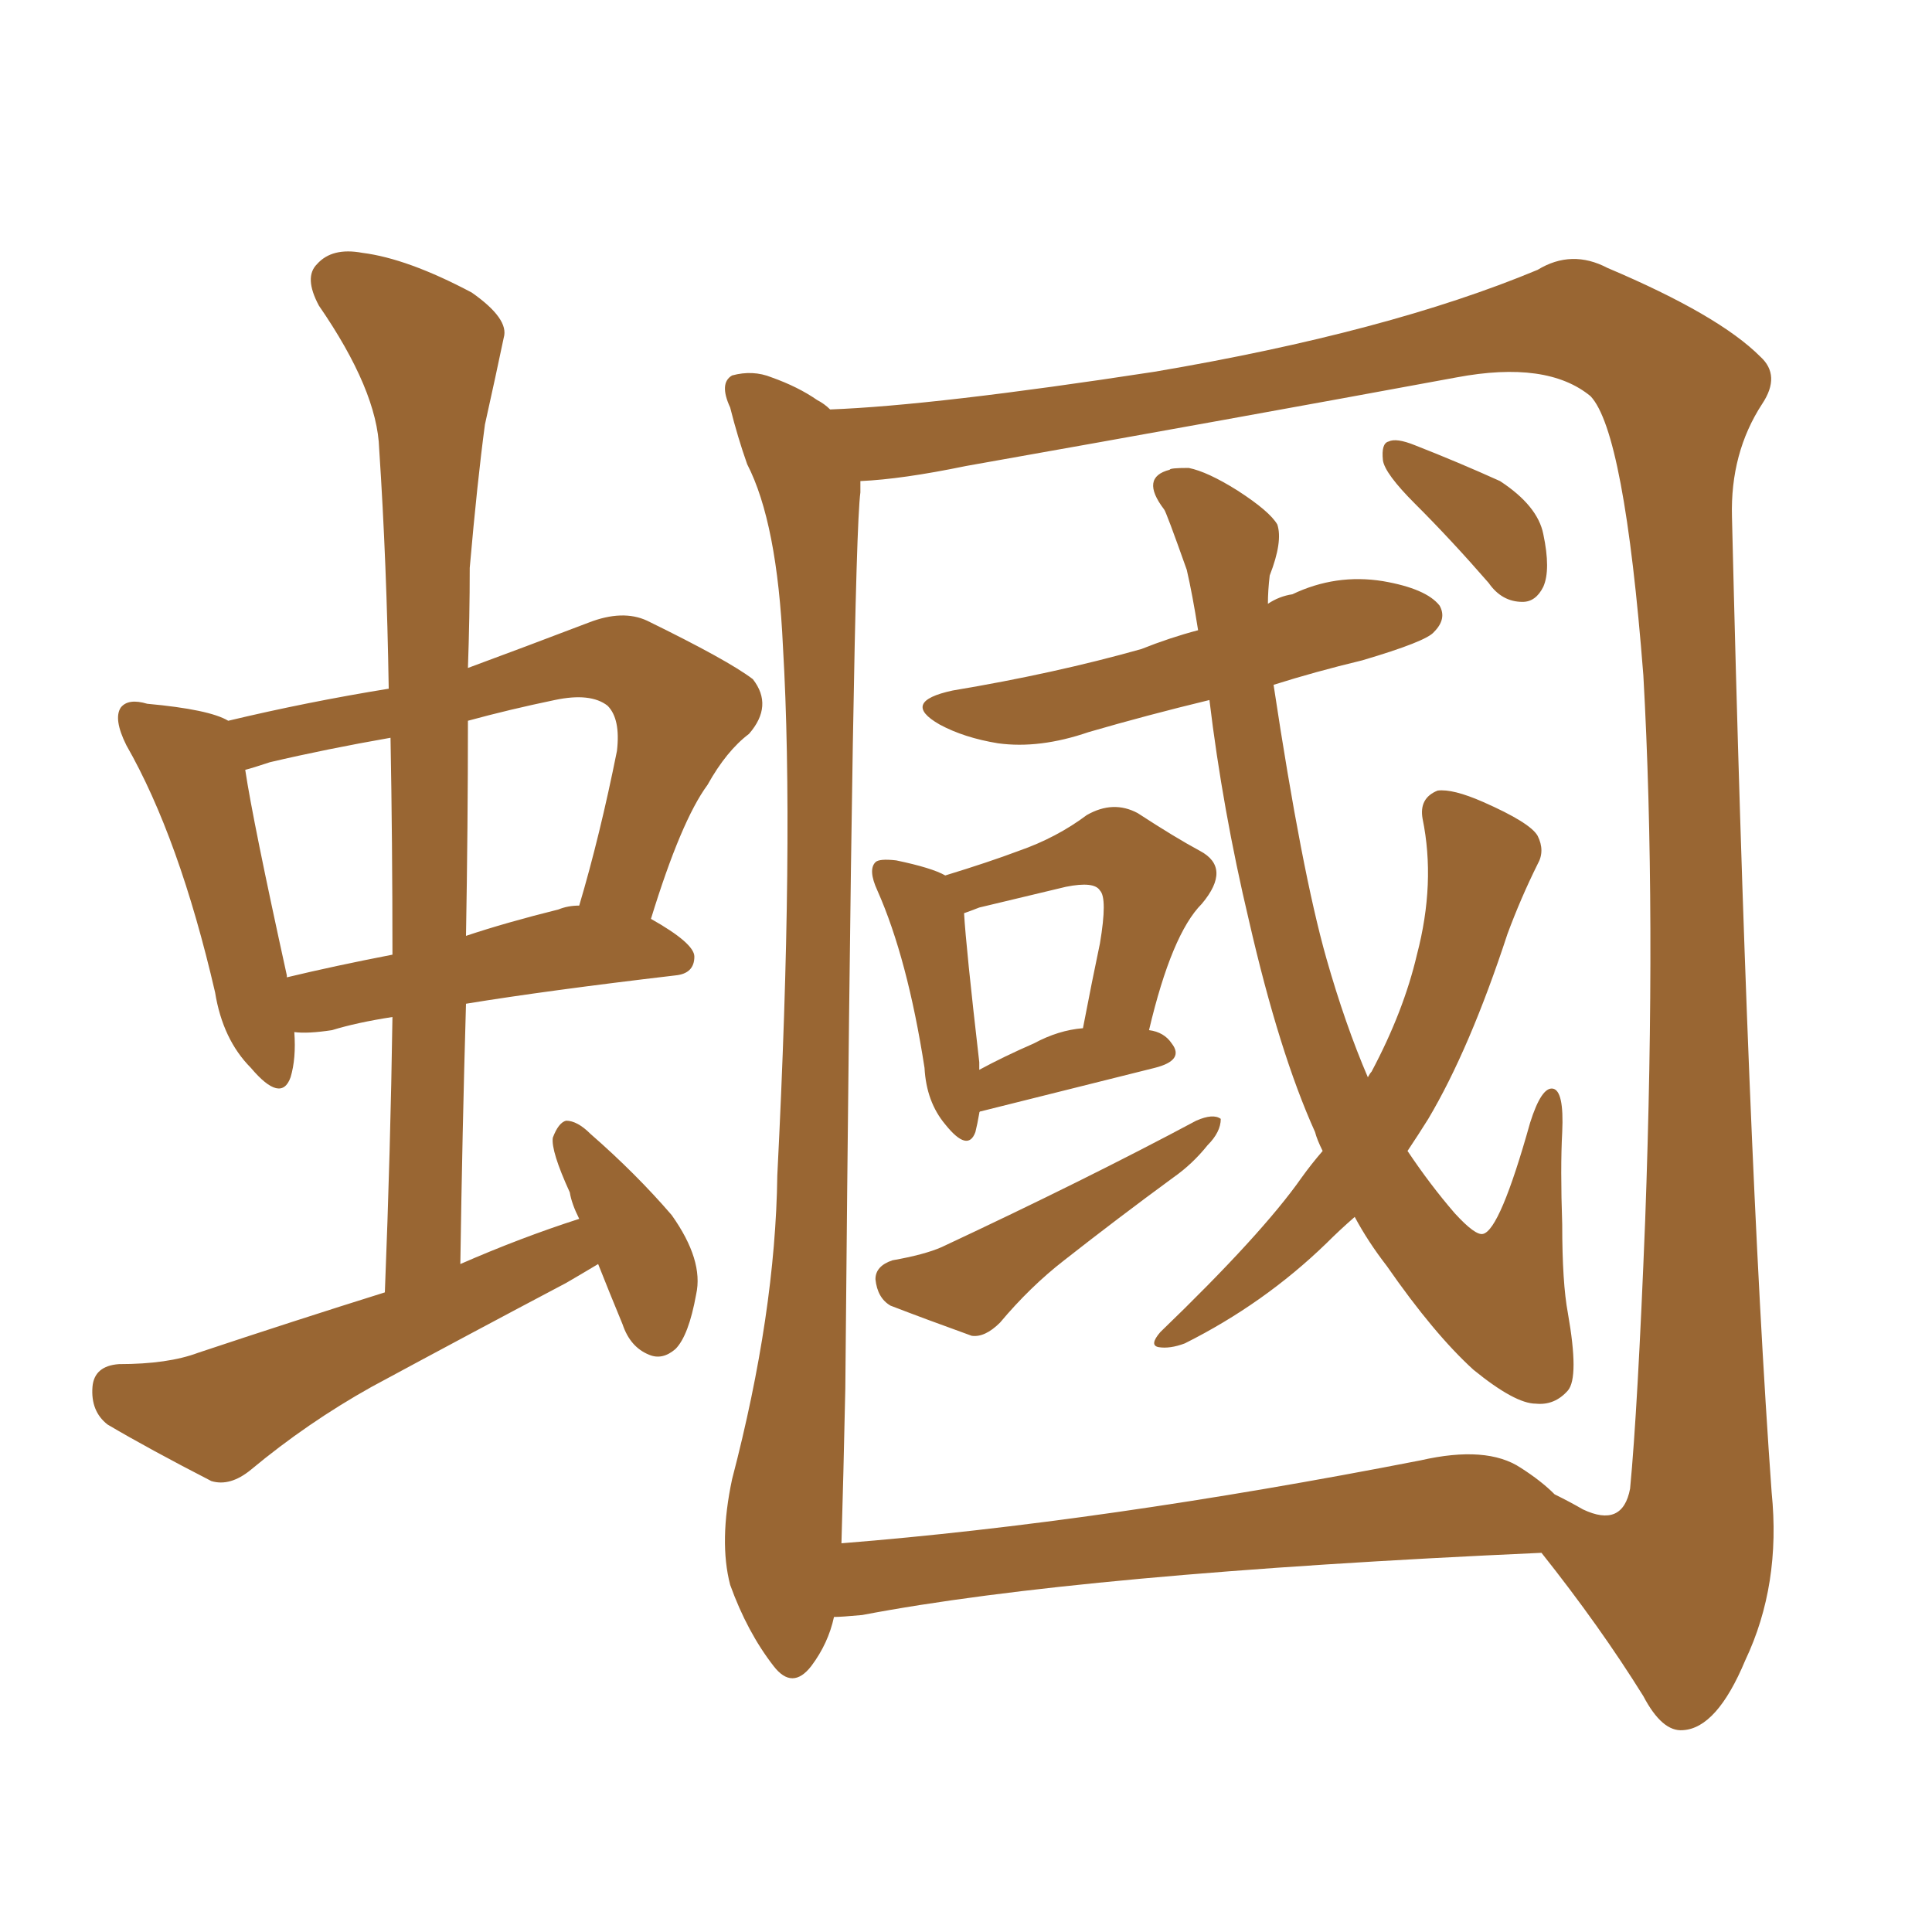 <svg xmlns="http://www.w3.org/2000/svg" xmlns:xlink="http://www.w3.org/1999/xlink" width="150" height="150"><path fill="#996633" padding="10" d="M46.44 98.14L46.44 98.14Q44.97 99.02 43.95 99.61L43.95 99.61Q36.47 103.56 28.86 107.67L28.86 107.67Q23.88 110.45 19.48 114.11L19.48 114.11Q17.87 115.43 16.41 114.99L16.41 114.99Q11.57 112.50 8.35 110.60L8.35 110.60Q7.03 109.57 7.18 107.67L7.18 107.67Q7.32 106.05 9.23 105.91L9.23 105.91Q13.04 105.91 15.38 105.03L15.38 105.03Q22.85 102.54 29.88 100.34L29.88 100.34Q30.32 89.21 30.47 78.96L30.47 78.96Q27.69 79.39 25.78 79.98L25.78 79.98Q23.88 80.27 22.85 80.13L22.85 80.13Q23.00 82.18 22.56 83.64L22.56 83.64Q21.83 85.69 19.48 82.91L19.48 82.91Q17.29 80.71 16.70 77.05L16.70 77.05Q13.92 65.04 9.81 57.86L9.81 57.86Q8.79 55.81 9.38 54.93L9.38 54.93Q9.96 54.20 11.43 54.64L11.43 54.64Q16.26 55.08 17.72 55.96L17.72 55.96Q23.88 54.49 30.18 53.47L30.18 53.47Q30.03 43.80 29.44 34.86L29.44 34.86Q29.30 30.32 24.76 23.73L24.76 23.73Q23.58 21.53 24.61 20.51L24.61 20.51Q25.78 19.19 28.13 19.63L28.13 19.63Q31.64 20.07 36.62 22.71L36.62 22.71Q39.55 24.76 39.11 26.22L39.11 26.22Q38.53 29.00 37.65 32.96L37.65 32.96Q37.06 37.35 36.47 44.09L36.47 44.09Q36.47 47.90 36.33 51.86L36.33 51.86Q40.72 50.24 45.70 48.34L45.70 48.34Q48.34 47.31 50.24 48.19L50.24 48.19Q56.54 51.27 58.45 52.73L58.45 52.73Q60.06 54.79 58.15 56.98L58.15 56.98Q56.40 58.30 54.93 60.94L54.93 60.94Q52.88 63.72 50.54 71.34L50.54 71.34Q53.91 73.24 53.91 74.27L53.91 74.27Q53.91 75.59 52.44 75.73L52.44 75.73Q42.48 76.90 36.18 77.93L36.18 77.93Q35.89 87.89 35.74 98.14L35.74 98.14Q40.43 96.09 44.97 94.63L44.97 94.63Q44.38 93.46 44.24 92.58L44.24 92.58Q42.77 89.36 42.92 88.33L42.92 88.33Q43.36 87.16 43.95 87.01L43.95 87.01Q44.82 87.01 45.85 88.04L45.85 88.04Q49.37 91.11 52.15 94.34L52.15 94.34Q54.64 97.85 54.05 100.49L54.05 100.49Q53.47 103.71 52.44 104.74L52.44 104.74Q51.42 105.62 50.39 105.18L50.39 105.18Q48.93 104.59 48.34 102.83L48.34 102.83Q47.31 100.34 46.44 98.14ZM30.47 74.12L30.47 74.12Q30.47 65.33 30.32 57.28L30.32 57.28Q25.34 58.15 20.95 59.18L20.95 59.18Q19.63 59.62 19.04 59.77L19.04 59.77Q19.63 63.72 22.27 75.73L22.27 75.73Q22.27 75.73 22.27 75.88L22.27 75.88Q25.93 75 30.47 74.12ZM36.33 55.96L36.33 55.96Q36.33 64.16 36.18 72.66L36.18 72.66Q39.26 71.63 43.36 70.61L43.36 70.61Q44.09 70.31 44.97 70.31L44.97 70.31Q46.58 64.89 47.90 58.30L47.90 58.30Q48.19 55.81 47.17 54.79L47.17 54.79Q45.85 53.76 43.07 54.35L43.07 54.35Q39.55 55.08 36.33 55.96ZM76.03 86.43L76.03 86.43Q75.88 87.30 75.73 87.89L75.73 87.89Q75.15 89.50 73.39 87.30L73.39 87.30Q71.92 85.55 71.78 82.91L71.78 82.91Q70.46 74.41 68.12 69.14L68.12 69.14Q67.38 67.53 67.97 66.94L67.97 66.94Q68.26 66.65 69.58 66.80L69.58 66.80Q72.36 67.38 73.39 67.97L73.39 67.97Q76.76 66.94 79.10 66.06L79.10 66.06Q82.03 65.04 84.38 63.28L84.38 63.28Q86.43 62.11 88.33 63.13L88.33 63.13Q91.26 65.04 93.16 66.06L93.16 66.06Q95.65 67.38 93.31 70.17L93.31 70.17Q90.97 72.51 89.21 79.98L89.21 79.98Q90.38 80.13 90.97 81.01L90.97 81.01Q91.99 82.32 89.65 82.91L89.65 82.91Q83.79 84.38 76.17 86.28L76.17 86.28Q76.03 86.28 76.03 86.43ZM80.27 81.01L80.27 81.01Q82.18 79.98 84.08 79.83L84.08 79.83Q84.81 76.03 85.40 73.24L85.40 73.24Q85.99 69.73 85.40 69.14L85.40 69.14Q84.96 68.41 82.76 68.85L82.76 68.85Q79.69 69.58 76.03 70.46L76.03 70.46Q75.29 70.75 74.85 70.90L74.85 70.90Q75 73.54 76.03 82.47L76.03 82.47Q76.03 82.91 76.03 83.06L76.03 83.06Q77.93 82.03 80.27 81.01ZM69.29 97.85L69.29 97.85Q71.78 97.41 73.10 96.83L73.10 96.83Q84.38 91.55 92.87 87.01L92.87 87.01Q94.19 86.43 94.78 86.87L94.78 86.87Q94.78 87.89 93.75 88.92L93.75 88.92Q92.58 90.38 91.11 91.41L91.11 91.41Q86.72 94.63 82.62 97.85L82.62 97.85Q79.98 99.90 77.64 102.69L77.64 102.69Q76.46 103.86 75.44 103.71L75.44 103.71Q71.78 102.39 69.14 101.37L69.14 101.37Q68.12 100.78 67.97 99.32L67.97 99.32Q67.97 98.29 69.29 97.85ZM109.86 39.11L109.86 39.11Q107.52 36.77 107.37 35.74L107.37 35.74Q107.23 34.42 107.81 34.28L107.81 34.28Q108.40 33.98 109.86 34.57L109.86 34.57Q113.23 35.89 116.46 37.35L116.46 37.35Q119.38 39.26 119.82 41.46L119.82 41.46Q120.41 44.24 119.82 45.56L119.82 45.56Q119.24 46.73 118.21 46.73L118.21 46.73Q116.60 46.73 115.58 45.26L115.58 45.26Q112.65 41.89 109.86 39.11ZM64.75 125.54L64.75 125.54Q64.31 127.59 62.99 129.35L62.99 129.35Q61.52 131.25 60.06 129.35L60.06 129.35Q58.01 126.71 56.69 123.05L56.69 123.05Q55.81 119.68 56.84 114.84L56.84 114.84Q60.21 101.95 60.35 91.26L60.35 91.26Q61.67 65.19 60.79 50.24L60.79 50.24Q60.35 40.58 58.01 36.04L58.01 36.04Q57.28 33.98 56.69 31.64L56.69 31.64Q55.81 29.74 56.84 29.15L56.84 29.15Q58.45 28.71 59.91 29.30L59.91 29.30Q61.96 30.03 63.43 31.05L63.43 31.05Q64.01 31.35 64.45 31.79L64.45 31.79Q72.51 31.49 89.65 28.86L89.65 28.86Q107.81 25.78 119.38 20.95L119.38 20.95Q122.02 19.34 124.80 20.80L124.80 20.80Q133.45 24.46 136.67 27.69L136.67 27.69Q138.28 29.15 136.82 31.35L136.82 31.35Q134.33 35.16 134.47 40.14L134.47 40.14Q135.64 89.36 137.55 115.87L137.55 115.87Q138.28 123.05 135.50 128.91L135.50 128.91Q133.30 134.18 130.66 134.33L130.66 134.33Q129.05 134.47 127.59 131.69L127.59 131.69Q124.22 126.27 119.68 120.56L119.68 120.56Q83.79 122.17 66.94 125.39L66.94 125.39Q65.33 125.54 64.75 125.54ZM118.07 113.96L118.07 113.96Q119.68 114.99 120.70 116.02L120.70 116.02Q121.88 116.60 122.90 117.19L122.90 117.19Q125.98 118.65 126.56 115.58L126.56 115.58Q127.15 109.42 127.73 94.78L127.73 94.78Q128.61 70.61 127.59 52.44L127.59 52.44Q126.12 33.54 123.49 30.76L123.49 30.76Q120.12 27.98 113.09 29.30L113.09 29.30Q95.65 32.52 75 36.18L75 36.18Q70.02 37.21 66.80 37.35L66.80 37.35Q66.80 37.65 66.80 38.23L66.80 38.23Q66.21 42.63 65.63 107.81L65.63 107.81Q65.48 114.84 65.33 119.82L65.33 119.82Q85.55 118.21 110.30 113.38L110.30 113.38Q115.43 112.21 118.07 113.96ZM105.18 94.48L105.18 94.48L105.18 94.48Q104.00 95.51 102.98 96.53L102.98 96.53Q98.14 101.22 91.99 104.30L91.99 104.30Q90.82 104.74 89.94 104.59L89.94 104.59Q89.21 104.44 90.09 103.42L90.09 103.42Q98.00 95.80 101.07 91.41L101.07 91.41Q101.81 90.38 102.69 89.36L102.69 89.36Q102.25 88.48 102.10 87.89L102.10 87.89Q99.32 81.74 96.97 71.48L96.97 71.48Q94.92 62.84 93.90 54.35L93.90 54.35Q89.06 55.52 84.52 56.84L84.52 56.84Q80.71 58.15 77.49 57.71L77.49 57.71Q74.85 57.28 72.95 56.25L72.95 56.25Q69.87 54.49 73.97 53.61L73.97 53.61Q81.88 52.29 88.62 50.39L88.62 50.39Q90.82 49.51 93.02 48.93L93.02 48.93Q92.58 46.14 92.14 44.24L92.14 44.24Q90.53 39.70 90.38 39.55L90.38 39.55Q88.48 37.06 90.82 36.47L90.82 36.47Q90.82 36.33 92.29 36.33L92.29 36.33Q93.75 36.62 96.09 38.09L96.09 38.09Q98.58 39.70 99.17 40.72L99.17 40.72Q99.61 42.04 98.58 44.68L98.58 44.68Q98.44 45.85 98.44 46.88L98.44 46.88Q99.32 46.29 100.34 46.14L100.34 46.14Q103.71 44.53 107.37 45.12L107.37 45.12Q110.74 45.70 111.77 47.02L111.77 47.02Q112.35 48.05 111.33 49.07L111.33 49.07Q110.74 49.80 105.76 51.27L105.76 51.27Q102.10 52.15 98.88 53.17L98.88 53.17Q101.07 67.68 102.98 74.41L102.98 74.41Q104.44 79.54 106.20 83.64L106.20 83.64Q106.35 83.35 106.49 83.20L106.49 83.20Q108.98 78.52 110.01 74.12L110.01 74.12Q111.47 68.55 110.45 63.57L110.45 63.57Q110.16 61.96 111.62 61.38L111.62 61.38Q112.79 61.23 115.14 62.26L115.14 62.26Q118.80 63.87 119.38 64.89L119.38 64.89Q119.97 66.06 119.38 67.09L119.38 67.09Q118.07 69.73 117.04 72.51L117.04 72.51Q114.11 81.45 110.89 86.87L110.89 86.87Q110.16 88.04 109.28 89.36L109.28 89.36Q111.04 91.99 112.94 94.19L112.94 94.19Q114.55 95.95 115.14 95.80L115.14 95.80Q116.46 95.51 118.80 87.16L118.80 87.16Q119.68 84.38 120.56 84.52L120.56 84.52Q121.44 84.67 121.29 87.89L121.29 87.89Q121.14 90.67 121.29 95.07L121.29 95.07Q121.29 99.61 121.73 101.95L121.73 101.95Q122.61 106.93 121.73 107.96L121.73 107.96Q120.70 109.13 119.24 108.98L119.24 108.98Q117.63 108.98 114.40 106.35L114.40 106.35Q111.33 103.56 107.67 98.29L107.67 98.29Q106.20 96.39 105.18 94.48Z"/></svg>